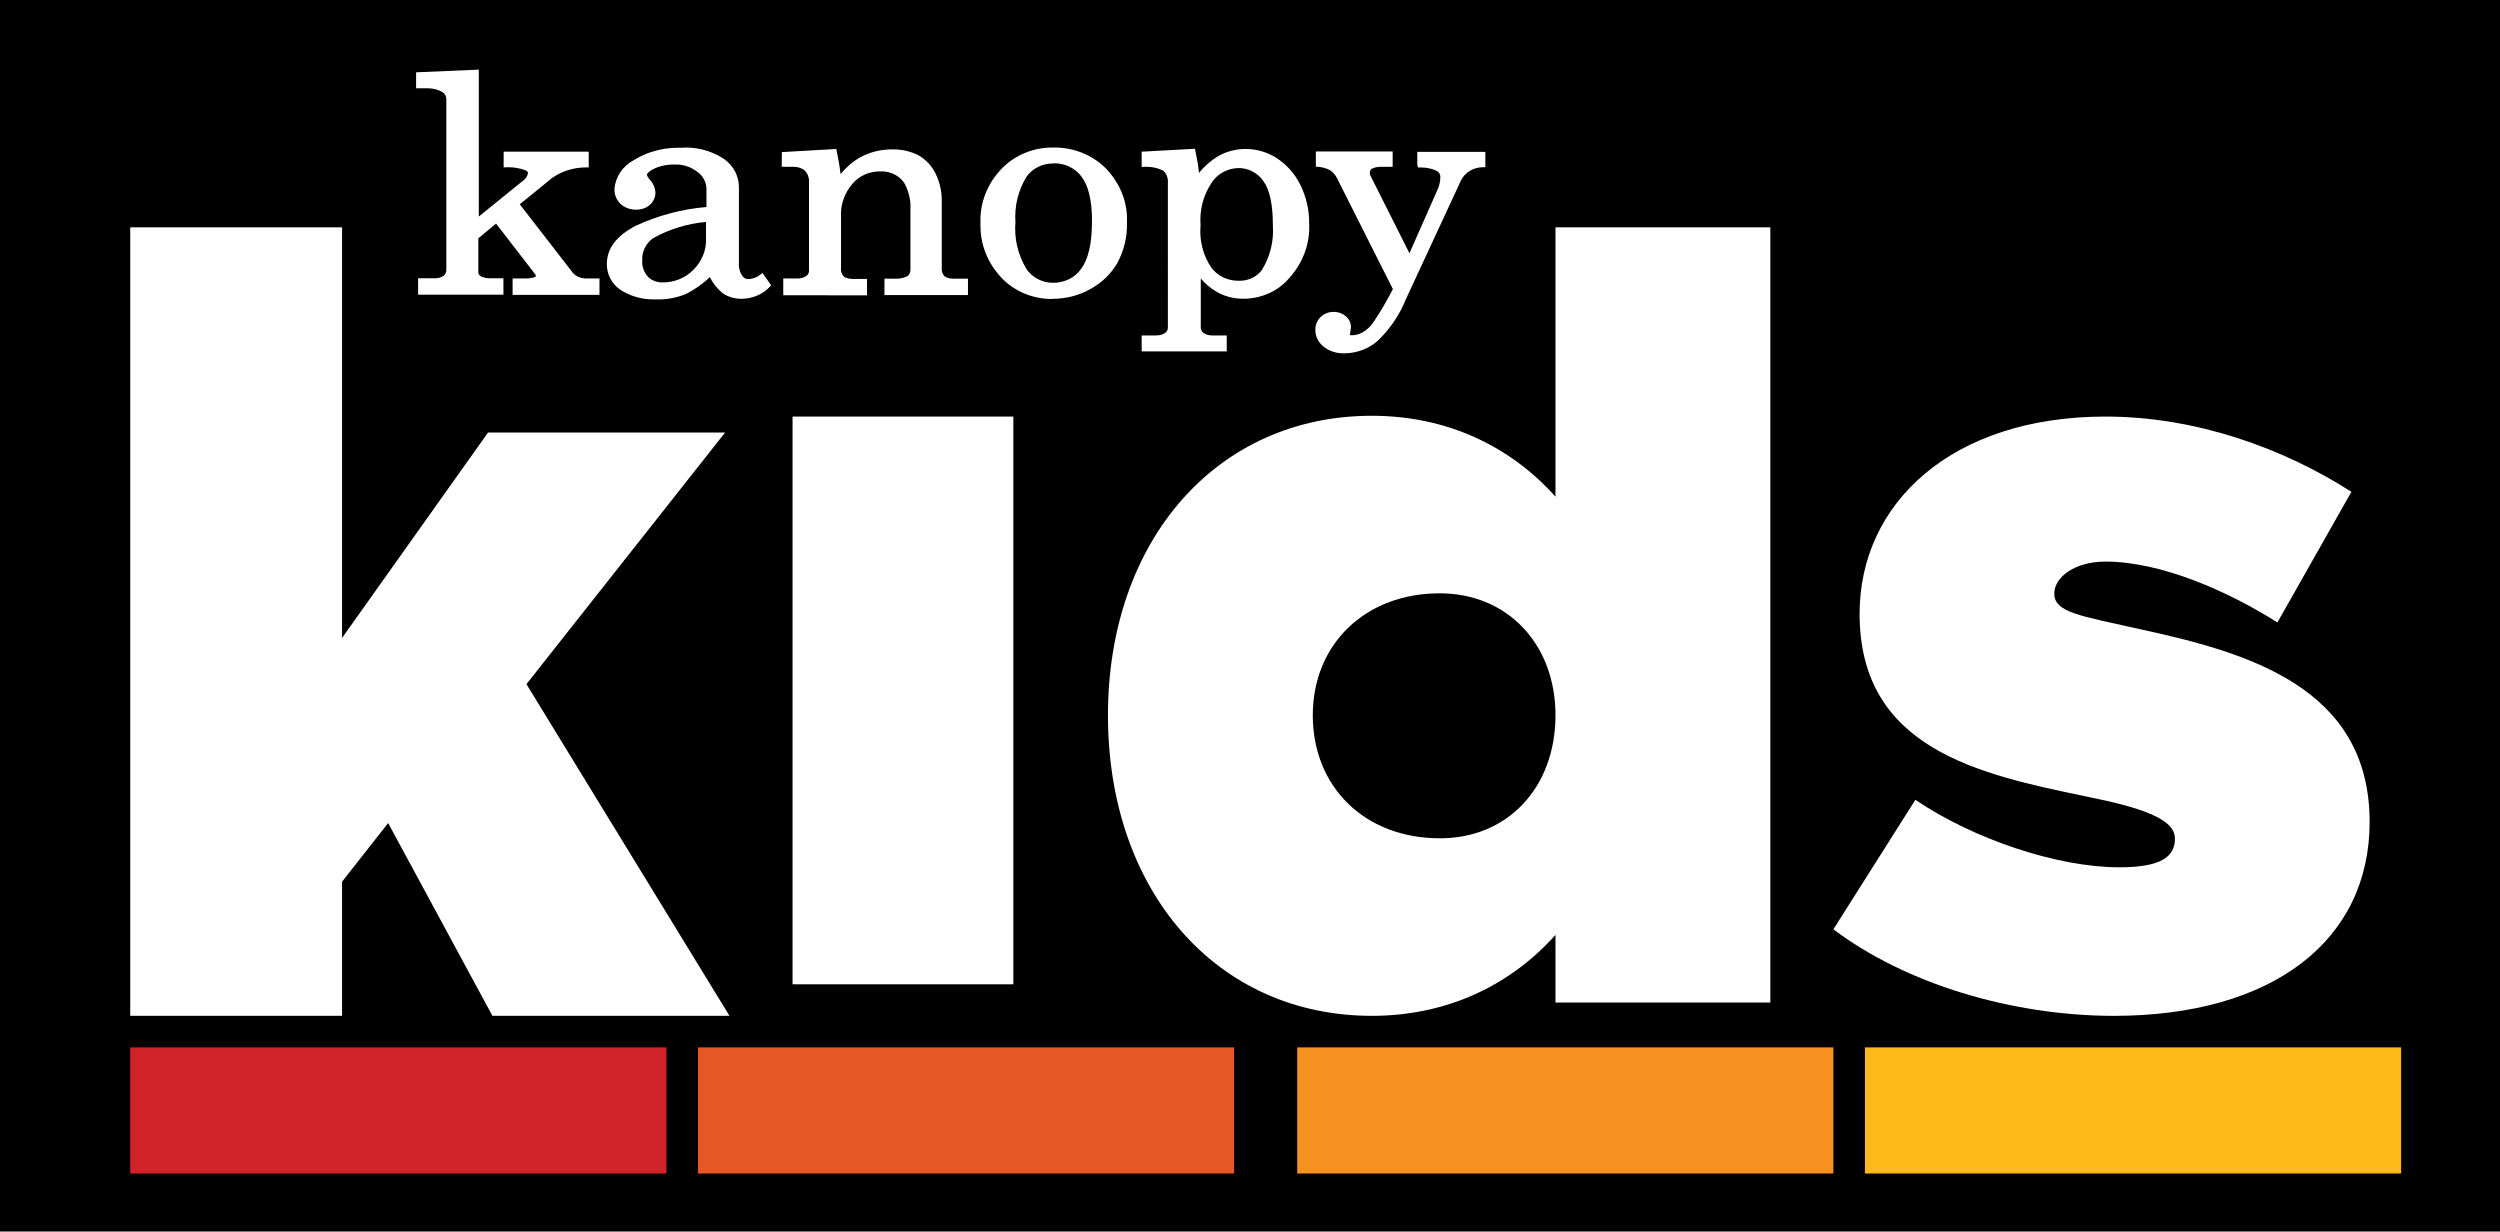 <?xml version="1.0" encoding="UTF-8" standalone="no"?>
<svg
   xmlns:dc="http://purl.org/dc/elements/1.1/"
   xmlns:cc="http://creativecommons.org/ns#"
   xmlns:rdf="http://www.w3.org/1999/02/22-rdf-syntax-ns#"
   xmlns:svg="http://www.w3.org/2000/svg"
   xmlns="http://www.w3.org/2000/svg"
   xmlns:sodipodi="http://sodipodi.sourceforge.net/DTD/sodipodi-0.dtd"
   xmlns:inkscape="http://www.inkscape.org/namespaces/inkscape"
   width="203px"
   height="100px"
   viewBox="0 0 71 35"
   version="1.1"
   id="svg35"
   sodipodi:docname="kanopy-kids-logo.svg"
   inkscape:version="0.92.3 (2405546, 2018-03-11)">
  <defs
     id="defs39" />
  <sodipodi:namedview
     pagecolor="#ffffff"
     bordercolor="#666666"
     borderopacity="1"
     objecttolerance="10"
     gridtolerance="10"
     guidetolerance="10"
     inkscape:pageopacity="0"
     inkscape:pageshadow="2"
     inkscape:window-width="1920"
     inkscape:window-height="1011"
     id="namedview37"
     showgrid="false"
     inkscape:zoom="4.7746479"
     inkscape:cx="35.5"
     inkscape:cy="17.5"
     inkscape:window-x="-9"
     inkscape:window-y="-9"
     inkscape:window-maximized="1"
     inkscape:current-layer="svg35" />
  <!-- Generator: Sketch 54.1 (76490) - https://sketchapp.com -->
  <title
     id="title2">Kanopy Kids 2.0 Logo FINAL</title>
  <rect
     style="fill:#000000;fill-opacity:1"
     id="rect43"
     width="73.304"
     height="37.28"
     x="-0.838"
     y="-0.814" />
  <desc
     id="desc4">Created with Sketch.</desc>
  <g
     id="User-Guide-2"
     transform="matrix(0.909,0,0,0.909,3.676,1.979)"
     style="fill:none;fill-rule:evenodd;stroke:none;stroke-width:1">
    <g
       id="Kanopy-Web---VP-Logged-User---Search06"
       transform="translate(-154,-10)"
       style="fill-rule:nonzero">
      <g
         id="Kanopy-Kids-2.0-Logo-FINAL"
         transform="translate(154,10)">
        <g
           id="Group"
           transform="translate(8.875)"
           style="fill:#ffffff">
          <path
             d="M 3.08,7.042 V 6.53 h 0.343 c 0.028,0 0.042,0 0.063,0 0.098,0 0.196,-0.013 0.287,-0.045 C 3.801,6.472 3.808,6.459 3.808,6.452 3.808,6.426 3.794,6.4 3.773,6.381 L 2.562,4.813 2.009,5.273 v 1.049 c -0.007,0.052 0.021,0.097 0.063,0.13 0.077,0.045 0.175,0.071 0.28,0.071 h 0.028 0.413 V 7.035 H 0.126 V 6.523 h 0.497 c 0.021,0 0.028,0 0.042,0 0.098,0 0.189,-0.026 0.266,-0.084 C 0.98,6.394 1.015,6.323 1.008,6.245 V 0.939 C 1.015,0.849 0.973,0.764 0.903,0.713 0.77,0.628 0.602,0.583 0.434,0.583 H 0.063 V 0.084 L 2.023,0 V 4.593 L 3.374,3.498 c 0.105,-0.065 0.168,-0.162 0.189,-0.266 0,-0.026 -0.035,-0.071 -0.077,-0.084 C 3.318,3.084 3.129,3.051 2.947,3.051 l -0.147,0.006 V 2.565 h 2.66 v 0.492 h -0.091 c -0.392,0 -0.763,0.123 -1.064,0.337 l -1.001,0.816 1.666,2.151 c 0.098,0.104 0.245,0.168 0.406,0.168 0.021,0 0.042,0 0.056,0 h 0.364 v 0.512 z"
             id="Path"
             inkscape:connector-curvature="0" />
          <path
             d="m 7.476,7.184 c -0.378,0 -0.735,-0.11 -1.043,-0.311 C 6.167,6.679 6.02,6.381 6.027,6.07 c 0,-0.473 0.301,-0.875 0.896,-1.185 C 7.622,4.561 8.364,4.36 9.141,4.295 V 3.718 C 9.134,3.518 9.036,3.323 8.861,3.2 8.672,3.051 8.441,2.967 8.196,2.967 h -0.084 c -0.231,0 -0.462,0.052 -0.658,0.155 -0.112,0.065 -0.175,0.123 -0.175,0.168 0.014,0.045 0.049,0.11 0.098,0.155 0.098,0.11 0.154,0.24 0.168,0.376 0.007,0.155 -0.056,0.298 -0.168,0.402 -0.112,0.104 -0.266,0.155 -0.42,0.155 0,0 -0.028,0 -0.028,0 -0.182,0 -0.35,-0.065 -0.476,-0.181 C 6.328,4.075 6.258,3.906 6.265,3.731 6.293,3.356 6.517,3.019 6.867,2.831 7.273,2.578 7.755,2.442 8.252,2.442 c 0.035,0 0.077,0 0.112,0 0.035,0 0.084,-0.006 0.133,-0.006 0.427,0 0.833,0.123 1.183,0.35 0.301,0.207 0.476,0.538 0.476,0.881 V 6.025 c -0.014,0.149 0.021,0.292 0.098,0.415 0.042,0.065 0.112,0.11 0.196,0.11 0.133,-0.006 0.259,-0.052 0.364,-0.13 l 0.077,-0.065 0.273,0.389 -0.042,0.045 C 10.905,7.022 10.59,7.158 10.254,7.165 h -0.028 C 10.009,7.165 9.799,7.1 9.631,6.977 9.463,6.834 9.337,6.666 9.246,6.485 9.029,6.698 8.777,6.873 8.497,7.016 8.224,7.126 7.937,7.184 7.643,7.184 h -0.056 c -0.042,0 -0.077,0 -0.112,0 z M 9.134,4.761 C 8.546,4.813 7.979,4.988 7.476,5.267 7.245,5.429 7.119,5.694 7.133,5.966 7.119,6.161 7.189,6.342 7.322,6.485 7.434,6.595 7.594,6.653 7.755,6.653 h 0.028 c 0.357,0 0.7,-0.143 0.938,-0.382 C 8.987,6.012 9.141,5.655 9.127,5.299 V 4.761 Z"
             id="Shape"
             inkscape:connector-curvature="0" />
          <path
             d="M 11.542,7.055 V 6.53 h 0.406 0.042 c 0.098,0 0.196,-0.026 0.273,-0.078 0.056,-0.039 0.084,-0.097 0.084,-0.162 v -2.779 c 0.007,-0.136 -0.042,-0.266 -0.133,-0.356 -0.091,-0.078 -0.217,-0.117 -0.35,-0.117 -0.014,0 -0.028,0 -0.035,0 h -0.336 l 0.007,-0.46 1.701,-0.097 0.014,0.071 c 0.049,0.233 0.091,0.473 0.119,0.713 0.168,-0.207 0.378,-0.389 0.616,-0.525 0.301,-0.162 0.637,-0.246 0.98,-0.246 h 0.07 c 0.266,0 0.532,0.065 0.763,0.181 0.238,0.136 0.427,0.337 0.539,0.57 0.133,0.266 0.196,0.557 0.196,0.849 v 2.092 c -0.014,0.104 0.021,0.207 0.091,0.279 0.063,0.045 0.168,0.071 0.266,0.071 0.014,0 0.028,0 0.042,0 h 0.42 V 7.048 H 14.706 V 6.536 h 0.322 c 0.028,0 0.049,0 0.07,0 0.119,0 0.238,-0.032 0.336,-0.084 0.056,-0.045 0.091,-0.13 0.084,-0.214 V 4.392 C 15.539,4.101 15.469,3.809 15.329,3.55 15.182,3.323 14.909,3.181 14.615,3.181 h -0.042 c -0.35,0 -0.665,0.143 -0.868,0.389 -0.252,0.292 -0.378,0.661 -0.357,1.03 v 1.594 c -0.014,0.104 0.021,0.207 0.091,0.279 0.07,0.045 0.168,0.071 0.266,0.071 0.014,0 0.028,0 0.042,0 h 0.413 v 0.512 z"
             id="path8"
             inkscape:connector-curvature="0" />
          <path
             d="m 19.942,7.171 c -0.602,0 -1.176,-0.24 -1.575,-0.661 -0.448,-0.473 -0.679,-1.075 -0.658,-1.704 -0.028,-0.622 0.203,-1.231 0.658,-1.704 0.399,-0.421 0.98,-0.667 1.589,-0.667 h 0.07 c 0.609,0 1.19,0.24 1.603,0.654 0.455,0.473 0.693,1.082 0.658,1.71 0.014,0.421 -0.091,0.855 -0.294,1.237 -0.196,0.343 -0.49,0.628 -0.847,0.823 C 20.789,7.061 20.383,7.165 19.97,7.165 Z m 0.035,-4.237 c -0.336,0 -0.651,0.155 -0.833,0.421 -0.259,0.428 -0.378,0.92 -0.343,1.412 -0.042,0.518 0.077,1.017 0.343,1.464 0.175,0.266 0.497,0.434 0.833,0.434 0,0 0,0 0,0 0.364,0 0.686,-0.162 0.875,-0.434 0.231,-0.304 0.343,-0.803 0.343,-1.503 0,-0.641 -0.112,-1.108 -0.336,-1.393 C 20.67,3.084 20.355,2.928 20.019,2.928 Z"
             id="path10"
             inkscape:connector-curvature="0" />
          <path
             d="M 22.748,8.823 V 8.311 c 0,0 0.434,0 0.434,0 0.126,0 0.217,-0.026 0.301,-0.078 0.049,-0.039 0.084,-0.097 0.084,-0.162 V 3.55 c 0.014,-0.149 -0.035,-0.285 -0.14,-0.389 -0.14,-0.071 -0.315,-0.123 -0.504,-0.123 -0.028,0 -0.049,0 -0.077,0 l -0.098,0.006 V 2.565 l 1.666,-0.091 0.014,0.071 c 0.049,0.227 0.091,0.453 0.112,0.687 0.161,-0.207 0.364,-0.382 0.595,-0.525 0.259,-0.149 0.56,-0.227 0.861,-0.227 0.357,0 0.686,0.104 0.973,0.285 0.322,0.214 0.574,0.499 0.735,0.829 0.189,0.376 0.287,0.797 0.28,1.211 0.035,0.654 -0.21,1.289 -0.686,1.781 -0.343,0.369 -0.847,0.577 -1.372,0.577 0,0 0,0 0,0 -0.315,0 -0.595,-0.078 -0.84,-0.22 C 24.897,6.834 24.736,6.692 24.596,6.53 v 1.464 c -0.014,0.091 0.014,0.175 0.077,0.233 0.07,0.052 0.168,0.084 0.273,0.084 h 0.028 0.434 V 8.81 h -2.66 z m 3.031,-5.746 c -0.343,0.006 -0.651,0.175 -0.833,0.441 -0.273,0.408 -0.392,0.868 -0.357,1.347 -0.042,0.473 0.077,0.946 0.343,1.334 0.189,0.246 0.497,0.402 0.833,0.402 h 0.056 c 0.273,0 0.532,-0.13 0.686,-0.337 0.259,-0.421 0.378,-0.907 0.343,-1.399 0,-0.648 -0.098,-1.114 -0.301,-1.386 C 26.381,3.233 26.087,3.077 25.779,3.077 Z"
             id="path12"
             inkscape:connector-curvature="0" />
          <path
             d="m 29.048,8.869 c -0.224,0 -0.441,-0.071 -0.609,-0.207 -0.168,-0.13 -0.266,-0.324 -0.259,-0.531 -0.007,-0.143 0.056,-0.292 0.161,-0.395 0.105,-0.104 0.252,-0.162 0.399,-0.162 0.161,0 0.294,0.052 0.392,0.136 0.098,0.084 0.161,0.207 0.161,0.337 -0.007,0.058 -0.014,0.104 -0.021,0.155 -0.007,0.032 -0.014,0.058 -0.014,0.084 0,0.006 0,0.019 0.063,0.019 0.112,0 0.224,-0.032 0.322,-0.084 0.14,-0.078 0.266,-0.194 0.35,-0.324 0.224,-0.33 0.427,-0.68 0.609,-1.036 L 28.852,3.388 c -0.049,-0.097 -0.119,-0.181 -0.21,-0.24 -0.105,-0.058 -0.238,-0.097 -0.364,-0.11 l -0.084,-0.006 V 2.559 h 2.401 v 0.479 h -0.301 c -0.028,0 -0.049,0 -0.07,0 -0.098,0 -0.203,0.019 -0.287,0.065 -0.035,0.026 -0.056,0.071 -0.056,0.13 0,0.032 0.007,0.058 0.021,0.084 l 1.218,2.423 0.868,-1.963 c 0.063,-0.136 0.098,-0.272 0.098,-0.415 0.007,-0.078 -0.035,-0.149 -0.105,-0.194 -0.147,-0.071 -0.322,-0.11 -0.504,-0.11 h -0.091 l -0.021,-0.084 V 2.572 h 2.128 v 0.479 h -0.091 c -0.287,0.006 -0.553,0.168 -0.672,0.415 L 31.015,7.165 c -0.196,0.492 -0.497,0.939 -0.896,1.322 -0.28,0.24 -0.637,0.376 -1.015,0.382 -0.014,0 -0.035,0 -0.056,0 z"
             id="path14"
             inkscape:connector-curvature="0" />
        </g>
        <polygon
           id="polygon17"
           points="0,4.931 6.623,4.931 6.623,17.768 11.187,11.346 18.599,11.346 12.388,19.213 18.736,29.583 11.324,29.583 8.064,23.556 6.623,25.389 6.623,29.583 0,29.583 "
           style="fill:#ffffff" />
        <polygon
           id="polygon19"
           points="27.611,28.597 20.708,28.597 20.708,10.847 27.611,10.847 "
           style="fill:#ffffff" />
        <path
           d="M 51.278,4.931 V 29.167 h -6.717 v -2.114 c -1.427,1.594 -3.411,2.53 -5.743,2.53 -4.838,0 -8.249,-3.881 -8.249,-9.398 0,-5.475 3.411,-9.363 8.249,-9.363 2.332,0 4.316,0.936 5.743,2.53 V 4.931 Z M 44.561,20.185 c 0,-2.218 -1.497,-3.812 -3.62,-3.812 -2.332,0 -3.968,1.594 -3.968,3.812 0,2.253 1.636,3.847 3.968,3.847 2.123,0.007 3.62,-1.587 3.62,-3.847 z"
           id="path21"
           inkscape:connector-curvature="0"
           style="fill:#ffffff" />
        <path
           d="m 53.25,26.877 2.563,-4.049 c 1.78,1.211 4.413,2.111 6.371,2.111 1.281,0 1.744,-0.311 1.744,-0.9 0,-0.623 -1.068,-0.969 -2.776,-1.315 -3.346,-0.692 -7.083,-1.488 -7.083,-5.71 0,-3.461 2.883,-6.167 7.688,-6.167 2.847,0 5.588,1.004 7.688,2.353 l -2.313,4.084 c -1.53,-0.969 -3.63,-1.903 -5.374,-1.903 -0.961,0 -1.602,0.484 -1.602,1.004 0,0.588 0.819,0.692 2.669,1.107 3.346,0.727 7.19,1.8 7.19,6.029 0,3.703 -3.025,6.063 -8.008,6.063 -3.203,-0.007 -6.513,-1.011 -8.756,-2.706 z"
           id="path23"
           inkscape:connector-curvature="0"
           style="fill:#ffffff" />
        <rect
           id="Rectangle"
           x="0"
           y="30.569"
           width="16.764"
           height="3.944"
           style="fill:#d12329" />
        <rect
           id="rect26"
           x="17.75"
           y="30.569"
           width="16.764"
           height="3.944"
           style="fill:#e55725" />
        <rect
           id="rect28"
           x="36.486"
           y="30.569"
           width="16.764"
           height="3.944"
           style="fill:#f79121" />
        <rect
           id="rect30"
           x="54.236"
           y="30.569"
           width="16.764"
           height="3.944"
           style="fill:#fdb81a" />
      </g>
    </g>
  </g>
</svg>
